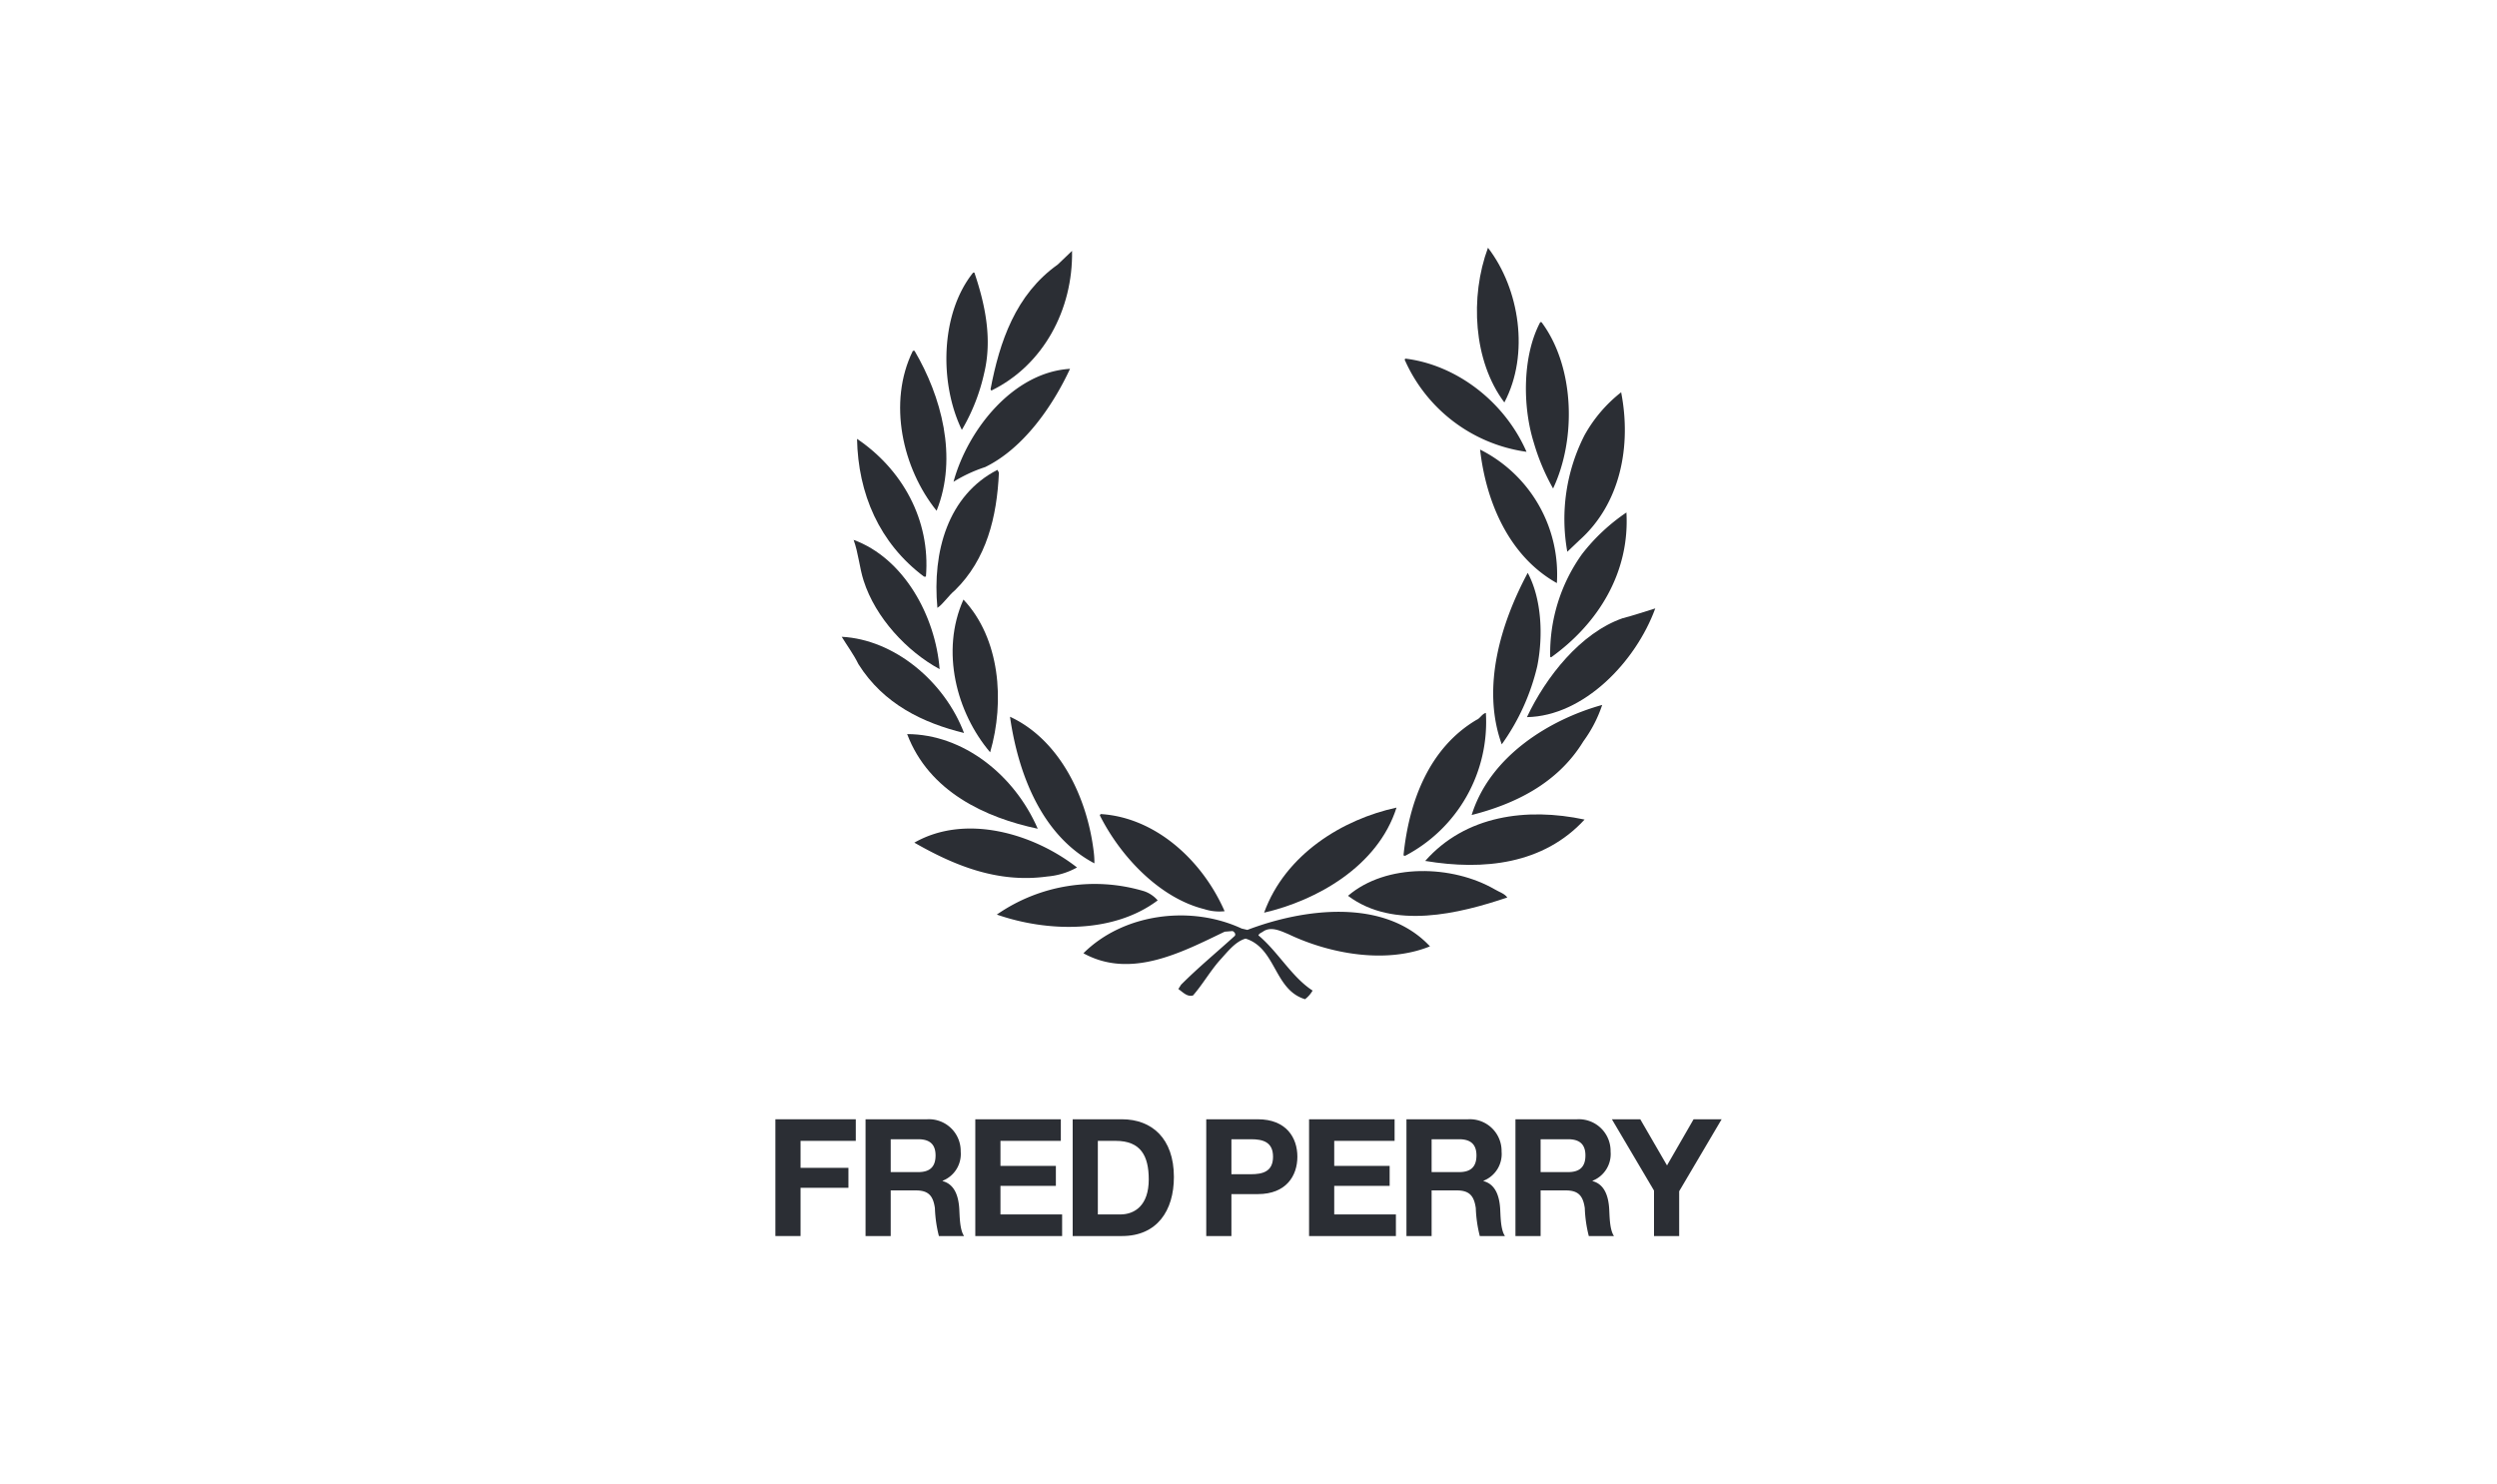 <?xml version="1.0" encoding="UTF-8"?>
<svg xmlns="http://www.w3.org/2000/svg" xmlns:xlink="http://www.w3.org/1999/xlink" width="387" height="230" viewBox="0 0 387 230">
  <defs>
    <clipPath id="b">
      <rect width="387" height="230"></rect>
    </clipPath>
  </defs>
  <g id="a" clip-path="url(#b)">
    <path d="M0,0C8.1.412,15.9,6.859,18.957,14.909,12.663,13.37,6.507,10.471,2.591,4.243,1.851,2.732.874,1.43,0,0" transform="translate(130.456 98.708)" fill="#2b2e34"></path>
    <path d="M0,0C7.812,2.86,12.686,11.825,13.331,20.039,8.269,17.3,3.39,12.069,1.557,6.333.9,4.3.748,2.044,0,0" transform="translate(132.298 83.684)" fill="#2b2e34"></path>
    <path d="M0,0C6.943,4.69,11.412,12.494,10.679,21.355l-.3,0C3.431,16.146.17,8.5,0,0" transform="translate(132.829 68.025)" fill="#2b2e34"></path>
    <path d="M0,0,.25,0C4.363,6.995,7.02,16.452,3.672,24.8-1.6,18.265-3.956,8,0,0" transform="translate(141.488 54.372)" fill="#2b2e34"></path>
    <path d="M0,0C8.689.017,16.628,6.331,20.239,14.669,12.162,12.961,3.377,8.942,0,0" transform="translate(140.597 113.791)" fill="#2b2e34"></path>
    <path d="M0,0A11.444,11.444,0,0,1-4.609,1.4c-7.732,1.073-14.47-1.741-20.6-5.248C-17.26-8.381-6.731-5.258,0,0" transform="translate(166.921 134.465)" fill="#2b2e34"></path>
    <path d="M0,0,.234.422C-.072,7.327-1.7,13.88-6.577,18.664-7.61,19.519-8.4,20.8-9.3,21.39-10.111,12.7-7.678,3.943,0,0" transform="translate(154.584 72.833)" fill="#2b2e34"></path>
    <path d="M0,0,.2,0C1.791,4.714,3.022,10.156,1.717,15.556a30.084,30.084,0,0,1-3.463,8.819C-5.221,17.252-5.141,6.413,0,0" transform="translate(150.82 42.262)" fill="#2b2e34"></path>
    <path d="M0,0C-2.716,5.852-7.25,12.354-13.157,15.231a22.383,22.383,0,0,0-4.9,2.278C-15.8,9.284-8.707.515,0,0" transform="translate(165.838 57.173)" fill="#2b2e34"></path>
    <path d="M0,0C5.656,5.992,6.442,15.767,4.137,23.671-1.077,17.53-3.579,7.995,0,0" transform="translate(149.321 92.94)" fill="#2b2e34"></path>
    <path d="M0,0,2.217-2.12c.165,9.094-4.46,17.736-12.51,21.655l-.123-.193C-9.012,11.962-6.534,4.638,0,0" transform="translate(163.934 41.008)" fill="#2b2e34"></path>
    <path d="M0,0A4.85,4.85,0,0,1,2.074,1.414c-6.866,5.157-17.055,4.934-24.93,2.2A26.609,26.609,0,0,1,0,0" transform="translate(177.35 138.154)" fill="#2b2e34"></path>
    <path d="M0,0A13.189,13.189,0,0,1,.1,1.764C-8.057-2.525-11.72-12.129-12.98-20.958-5.247-17.374-1-8.415,0,0" transform="translate(169.516 132.06)" fill="#2b2e34"></path>
    <path d="M0,0,.889.214C9.495-3.071,22.1-4.818,29.189,2.763,22.318,5.542,13.6,3.9,7.267.88,6.052.372,4.536-.385,3.318.473c-.264.19-.578.255-.721.584C5.621,3.571,7.783,7.542,11,9.617a4.579,4.579,0,0,1-1.169,1.338C5.01,9.51,5.377,3.062.618,1.563c-1.629.449-2.851,2.117-4.036,3.392-1.5,1.717-2.666,3.764-4.119,5.42-.9.257-1.56-.5-2.27-1l.42-.665C-6.739,6.052-3.763,3.6-1.051,1.129-.858.8-1.165.516-1.4.39l-1.225.1C-9.2,3.638-17.138,7.9-24.521,3.834-18.292-2.369-7.848-3.654,0,0" transform="translate(192.436 143.93)" fill="#2b2e34"></path>
    <path d="M0,0C8.415.5,15.718,7.064,19.217,15.057a7.515,7.515,0,0,1-3.171-.329C9.232,13.032,3.141,6.694-.124.193Z" transform="translate(170.579 126.187)" fill="#2b2e34"></path>
    <path d="M0,0C-2.91,9.156-12.448,14.416-20.523,16.287-17.233,7.213-8.325,1.8,0,0" transform="translate(216.442 125.185)" fill="#2b2e34"></path>
    <path d="M0,0C.7.424,1.53.652,1.945,1.261-5.5,3.768-15.684,6.3-22.741,1-16.791-4.093-6.566-3.791,0,0" transform="translate(231.665 137.857)" fill="#2b2e34"></path>
    <path d="M0,0C7.818.956,15.335,6.578,18.767,14.445A24.276,24.276,0,0,1-.128.141Z" transform="translate(217.822 55.589)" fill="#2b2e34"></path>
    <path d="M0,0C.51-.187.853-.934,1.432-1.063A23.4,23.4,0,0,1-11.089,21.091l-.244-.07C-10.484,12.619-7.348,4.35,0,0" transform="translate(228.857 111.572)" fill="#2b2e34"></path>
    <path d="M0,0C-6.383,6.94-15.648,7.933-24.7,6.412-18.458-.657-8.964-1.9,0,0" transform="translate(245.589 127.038)" fill="#2b2e34"></path>
    <path d="M0,0C4.888,6.341,6.485,16.52,2.539,23.978-2.278,17.578-2.819,7.608,0,0" transform="translate(230.615 38.403)" fill="#2b2e34"></path>
    <path d="M0,0A20.542,20.542,0,0,1-2.919,5.644c-4.06,6.647-10.824,9.769-17.312,11.421C-17.391,7.9-8.087,2.242,0,0" transform="translate(248.318 109.269)" fill="#2b2e34"></path>
    <path d="M0,0A21.633,21.633,0,0,1,11.9,20.695C4.5,16.556.925,8.154,0,0" transform="translate(229.393 69.688)" fill="#2b2e34"></path>
    <path d="M0,0C2.1,3.907,2.451,9.6,1.474,14.476a34.251,34.251,0,0,1-5.5,12.106C-7.258,17.636-4.071,7.6,0,0" transform="translate(236.777 88.799)" fill="#2b2e34"></path>
    <path d="M0,0H.192C5.32,6.871,5.633,18.065,1.987,25.784A33.5,33.5,0,0,1-1.021,18.61C-2.774,12.969-2.755,5.167,0,0" transform="translate(238.719 49.936)" fill="#2b2e34"></path>
    <path d="M0,0C1.719-.439,3.382-1.014,5.07-1.528,2.049,6.758-6.005,15.162-14.819,15.327-11.885,9.086-6.492,2.265,0,0" transform="translate(251.473 95.835)" fill="#2b2e34"></path>
    <path d="M0,0A29.714,29.714,0,0,1,6.885-6.455C7.419,2.854,2.509,10.764-4.794,16l-.135-.084A26.437,26.437,0,0,1,0,0" transform="translate(245.187 85.896)" fill="#2b2e34"></path>
    <path d="M0,0C1.624,8.352-.111,17.271-6.471,22.938L-8.344,24.72A28.6,28.6,0,0,1-5.687,6.674,21.944,21.944,0,0,1,0,0" transform="translate(251.255 60.807)" fill="#2b2e34"></path>
    <path d="M0,0H12.461V3.347H3.9V7.529h7.42v3.093H3.9V18.1H0Z" transform="translate(120.175 173.497)" fill="#2b2e34"></path>
    <path d="M0,0H9.558a4.918,4.918,0,0,1,5.188,4.994,4.458,4.458,0,0,1-2.805,4.537v.051c1.91.507,2.458,2.407,2.58,4.234.075,1.14.051,3.269.746,4.284h-3.9a20.315,20.315,0,0,1-.619-4.336c-.275-1.9-.992-2.737-2.956-2.737H3.9V18.1H0ZM3.9,8.188h4.27c1.738,0,2.681-.76,2.681-2.585,0-1.749-.943-2.509-2.681-2.509H3.9Z" transform="translate(134.149 173.497)" fill="#2b2e34"></path>
    <path d="M0,0H13.256V3.347H3.9V7.224h8.588v3.094H3.9v4.435h9.556V18.1H0Z" transform="translate(151.158 173.497)" fill="#2b2e34"></path>
    <path d="M0,0H7.645c4.593,0,8.043,2.942,8.043,8.949,0,5.247-2.632,9.151-8.043,9.151H0ZM3.9,14.753H7.372c2.259,0,4.419-1.419,4.419-5.426,0-3.649-1.241-5.98-5.114-5.98H3.9Z" transform="translate(166.25 173.497)" fill="#2b2e34"></path>
    <path d="M0,0H7.994c4.418,0,6.13,2.864,6.13,5.8s-1.712,5.8-6.13,5.8H3.9V18.1H0ZM3.9,8.518H6.925c1.813,0,3.426-.4,3.426-2.713S8.738,3.094,6.925,3.094H3.9Z" transform="translate(186.952 173.497)" fill="#2b2e34"></path>
    <path d="M0,0H13.255V3.347H3.9V7.224h8.589v3.094H3.9v4.435h9.559V18.1H0Z" transform="translate(202.887 173.497)" fill="#2b2e34"></path>
    <path d="M0,0H9.557a4.918,4.918,0,0,1,5.188,4.994,4.459,4.459,0,0,1-2.806,4.537v.051c1.912.507,2.459,2.407,2.583,4.234.074,1.14.049,3.269.745,4.284h-3.9a20.44,20.44,0,0,1-.62-4.336c-.274-1.9-.992-2.737-2.955-2.737H3.9V18.1H0ZM3.9,8.188h4.27c1.737,0,2.681-.76,2.681-2.585,0-1.749-.944-2.509-2.681-2.509H3.9Z" transform="translate(217.98 173.497)" fill="#2b2e34"></path>
    <path d="M0,0H9.557a4.919,4.919,0,0,1,5.188,4.994,4.458,4.458,0,0,1-2.8,4.537v.051c1.91.507,2.456,2.407,2.58,4.234.073,1.14.05,3.269.744,4.284h-3.9a20.245,20.245,0,0,1-.622-4.336c-.274-1.9-.993-2.737-2.955-2.737H3.9V18.1H0ZM3.9,8.188H8.167c1.738,0,2.679-.76,2.679-2.585,0-1.749-.941-2.509-2.679-2.509H3.9Z" transform="translate(234.873 173.497)" fill="#2b2e34"></path>
    <path d="M0,0-6.53-11.053h4.4L2.012-3.9l4.119-7.149h4.345L3.9.1V7.047H0Z" transform="translate(256.349 184.55)" fill="#2b2e34"></path>
  </g>
</svg>
